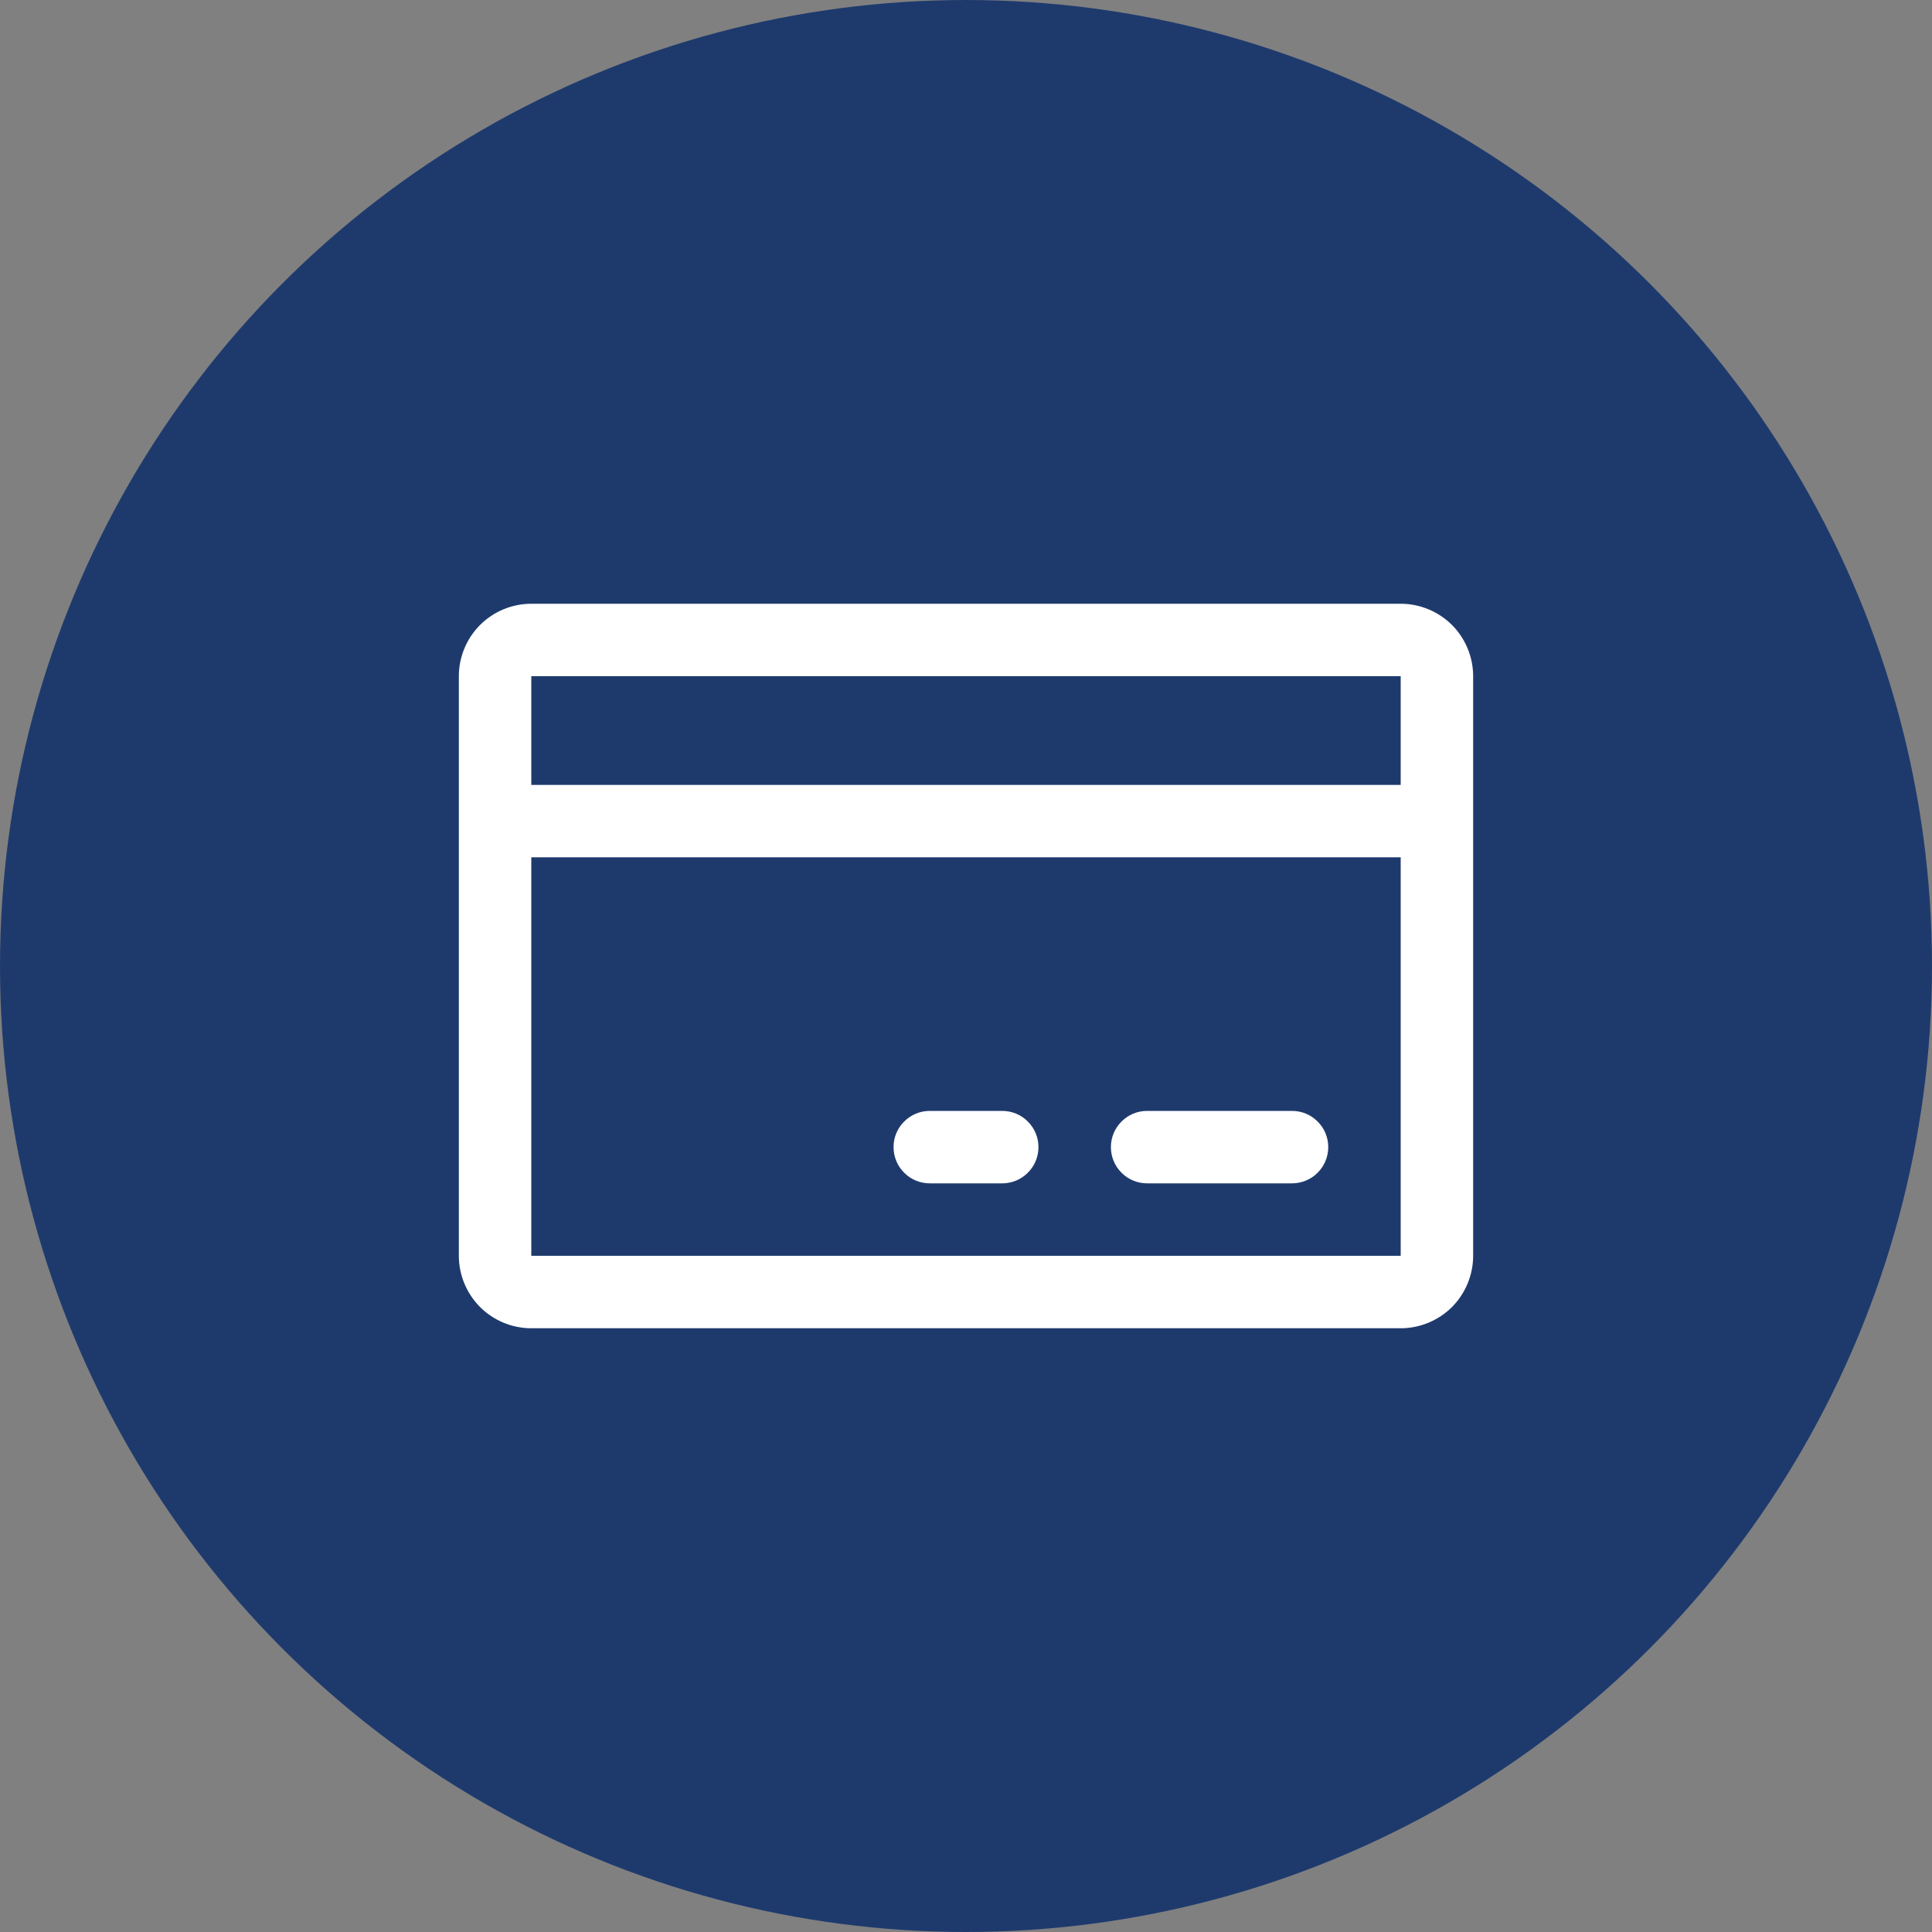 <svg width="30" height="30" viewBox="0 0 30 30" fill="none" xmlns="http://www.w3.org/2000/svg">
<rect x="0" y="0" width="30" height="30" fill="#808080" stroke="none"/>
<circle cx="15" cy="15" r="15" fill="#1E3A6D"/>
<path d="M21.75 9.375H8.25C7.952 9.375 7.665 9.494 7.455 9.704C7.244 9.915 7.125 10.202 7.125 10.5V19.5C7.125 19.798 7.244 20.084 7.455 20.296C7.665 20.506 7.952 20.625 8.25 20.625H21.75C22.048 20.625 22.334 20.506 22.546 20.296C22.756 20.084 22.875 19.798 22.875 19.5V10.5C22.875 10.202 22.756 9.915 22.546 9.704C22.334 9.494 22.048 9.375 21.75 9.375ZM21.75 10.5V12.188H8.25V10.5H21.75ZM21.75 19.5H8.25V13.312H21.75V19.5ZM20.625 17.812C20.625 17.962 20.566 18.105 20.46 18.21C20.355 18.316 20.212 18.375 20.062 18.375H17.812C17.663 18.375 17.52 18.316 17.415 18.21C17.309 18.105 17.25 17.962 17.25 17.812C17.25 17.663 17.309 17.52 17.415 17.415C17.52 17.309 17.663 17.25 17.812 17.25H20.062C20.212 17.25 20.355 17.309 20.46 17.415C20.566 17.52 20.625 17.663 20.625 17.812ZM16.125 17.812C16.125 17.962 16.066 18.105 15.96 18.21C15.855 18.316 15.712 18.375 15.562 18.375H14.438C14.288 18.375 14.145 18.316 14.04 18.21C13.934 18.105 13.875 17.962 13.875 17.812C13.875 17.663 13.934 17.52 14.04 17.415C14.145 17.309 14.288 17.25 14.438 17.25H15.562C15.712 17.25 15.855 17.309 15.96 17.415C16.066 17.52 16.125 17.663 16.125 17.812Z" fill="white"/>
</svg>
